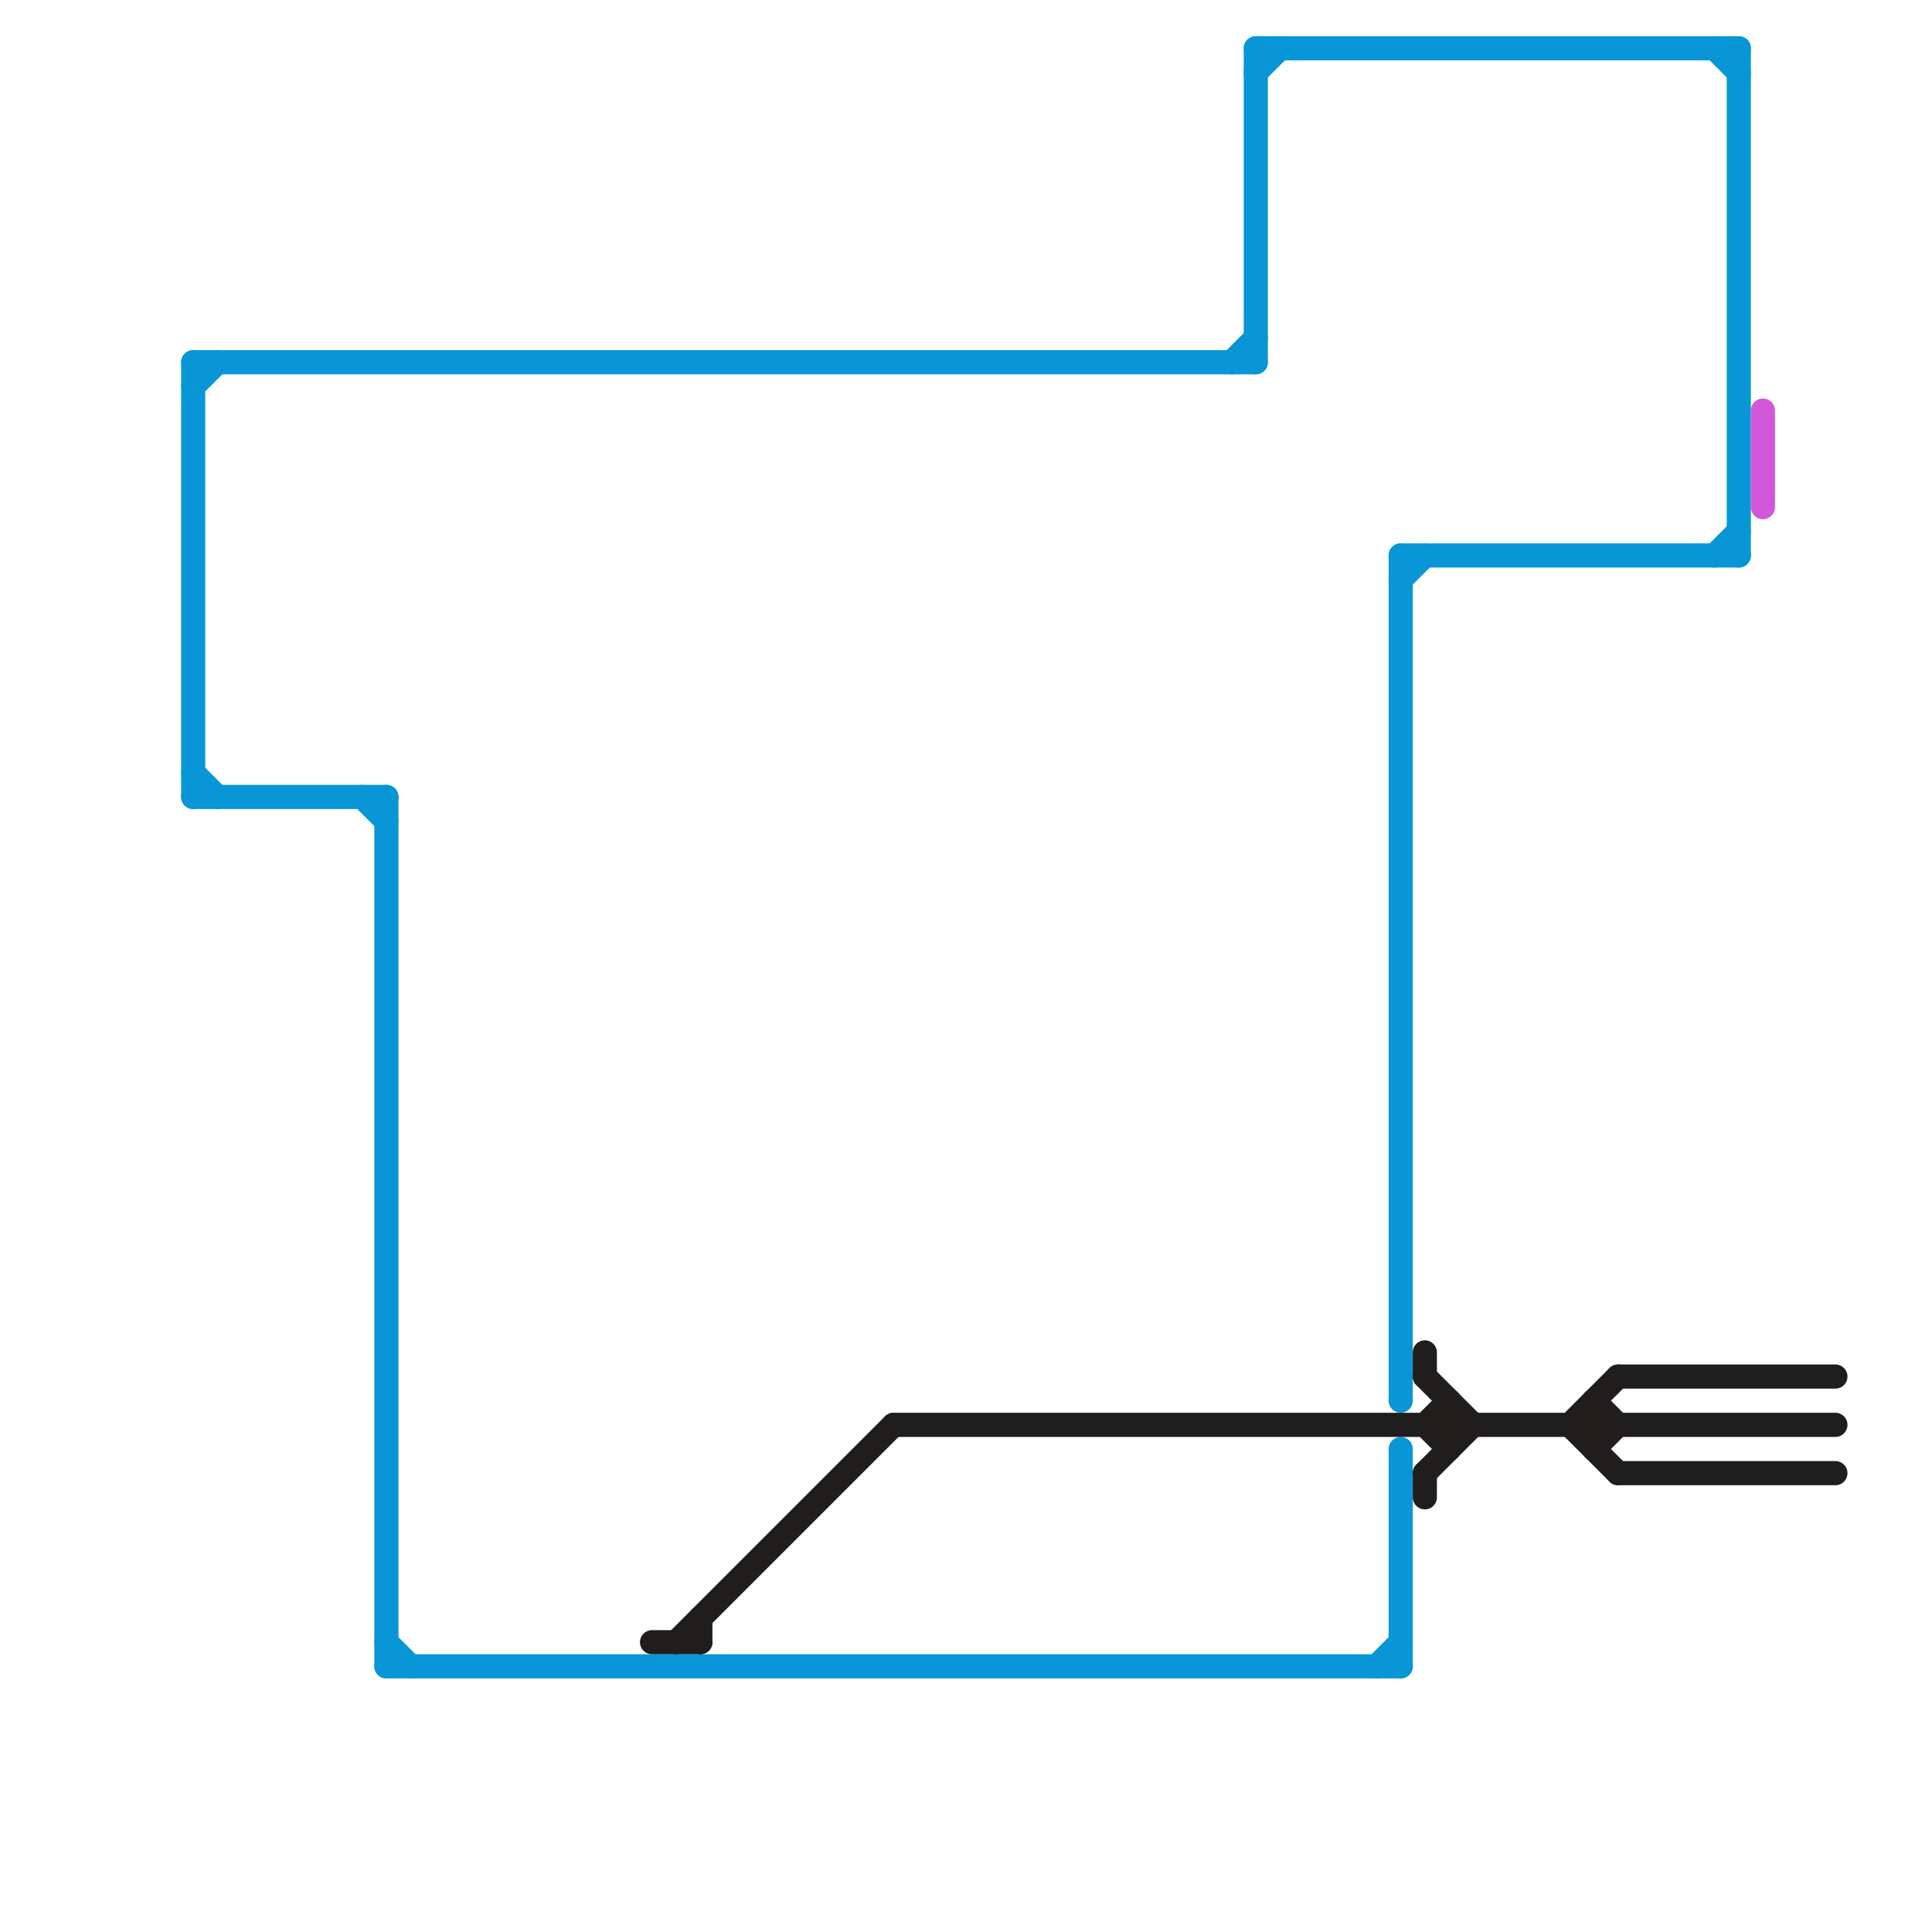 
<svg version="1.1" xmlns="http://www.w3.org/2000/svg" viewBox="0 0 80 80">
<style>text { font: 1px Helvetica; font-weight: 600; white-space: pre; dominant-baseline: central; } line { stroke-width: 1; fill: none; stroke-linecap: round; stroke-linejoin: round; } .c0 { stroke: #0896d7 } .c1 { stroke: #201d1d } .c2 { stroke: #d258da }</style><defs><g id="wm-xf"><circle r="1.2" fill="#000"/><circle r="0.9" fill="#fff"/><circle r="0.6" fill="#000"/><circle r="0.3" fill="#fff"/></g><g id="wm"><circle r="0.6" fill="#000"/><circle r="0.3" fill="#fff"/></g></defs><line class="c0" x1="58" y1="60" x2="58" y2="69"/><line class="c0" x1="16" y1="33" x2="16" y2="69"/><line class="c0" x1="8" y1="15" x2="52" y2="15"/><line class="c0" x1="57" y1="69" x2="58" y2="68"/><line class="c0" x1="8" y1="15" x2="8" y2="33"/><line class="c0" x1="8" y1="32" x2="9" y2="33"/><line class="c0" x1="52" y1="2" x2="52" y2="15"/><line class="c0" x1="15" y1="33" x2="16" y2="34"/><line class="c0" x1="52" y1="2" x2="72" y2="2"/><line class="c0" x1="72" y1="2" x2="72" y2="23"/><line class="c0" x1="8" y1="33" x2="16" y2="33"/><line class="c0" x1="58" y1="23" x2="58" y2="58"/><line class="c0" x1="16" y1="68" x2="17" y2="69"/><line class="c0" x1="8" y1="16" x2="9" y2="15"/><line class="c0" x1="16" y1="69" x2="58" y2="69"/><line class="c0" x1="71" y1="2" x2="72" y2="3"/><line class="c0" x1="58" y1="23" x2="72" y2="23"/><line class="c0" x1="58" y1="24" x2="59" y2="23"/><line class="c0" x1="71" y1="23" x2="72" y2="22"/><line class="c0" x1="52" y1="3" x2="53" y2="2"/><line class="c0" x1="51" y1="15" x2="52" y2="14"/><line class="c1" x1="66" y1="58" x2="67" y2="59"/><line class="c1" x1="59" y1="57" x2="61" y2="59"/><line class="c1" x1="28" y1="68" x2="37" y2="59"/><line class="c1" x1="27" y1="68" x2="29" y2="68"/><line class="c1" x1="29" y1="67" x2="29" y2="68"/><line class="c1" x1="59" y1="59" x2="60" y2="58"/><line class="c1" x1="67" y1="61" x2="76" y2="61"/><line class="c1" x1="59" y1="56" x2="59" y2="57"/><line class="c1" x1="59" y1="61" x2="61" y2="59"/><line class="c1" x1="65" y1="59" x2="67" y2="61"/><line class="c1" x1="59" y1="61" x2="59" y2="62"/><line class="c1" x1="66" y1="60" x2="67" y2="59"/><line class="c1" x1="65" y1="59" x2="67" y2="57"/><line class="c1" x1="66" y1="58" x2="66" y2="60"/><line class="c1" x1="59" y1="59" x2="60" y2="60"/><line class="c1" x1="37" y1="59" x2="76" y2="59"/><line class="c1" x1="60" y1="58" x2="60" y2="60"/><line class="c1" x1="67" y1="57" x2="76" y2="57"/><line class="c2" x1="73" y1="17" x2="73" y2="21"/>
</svg>
